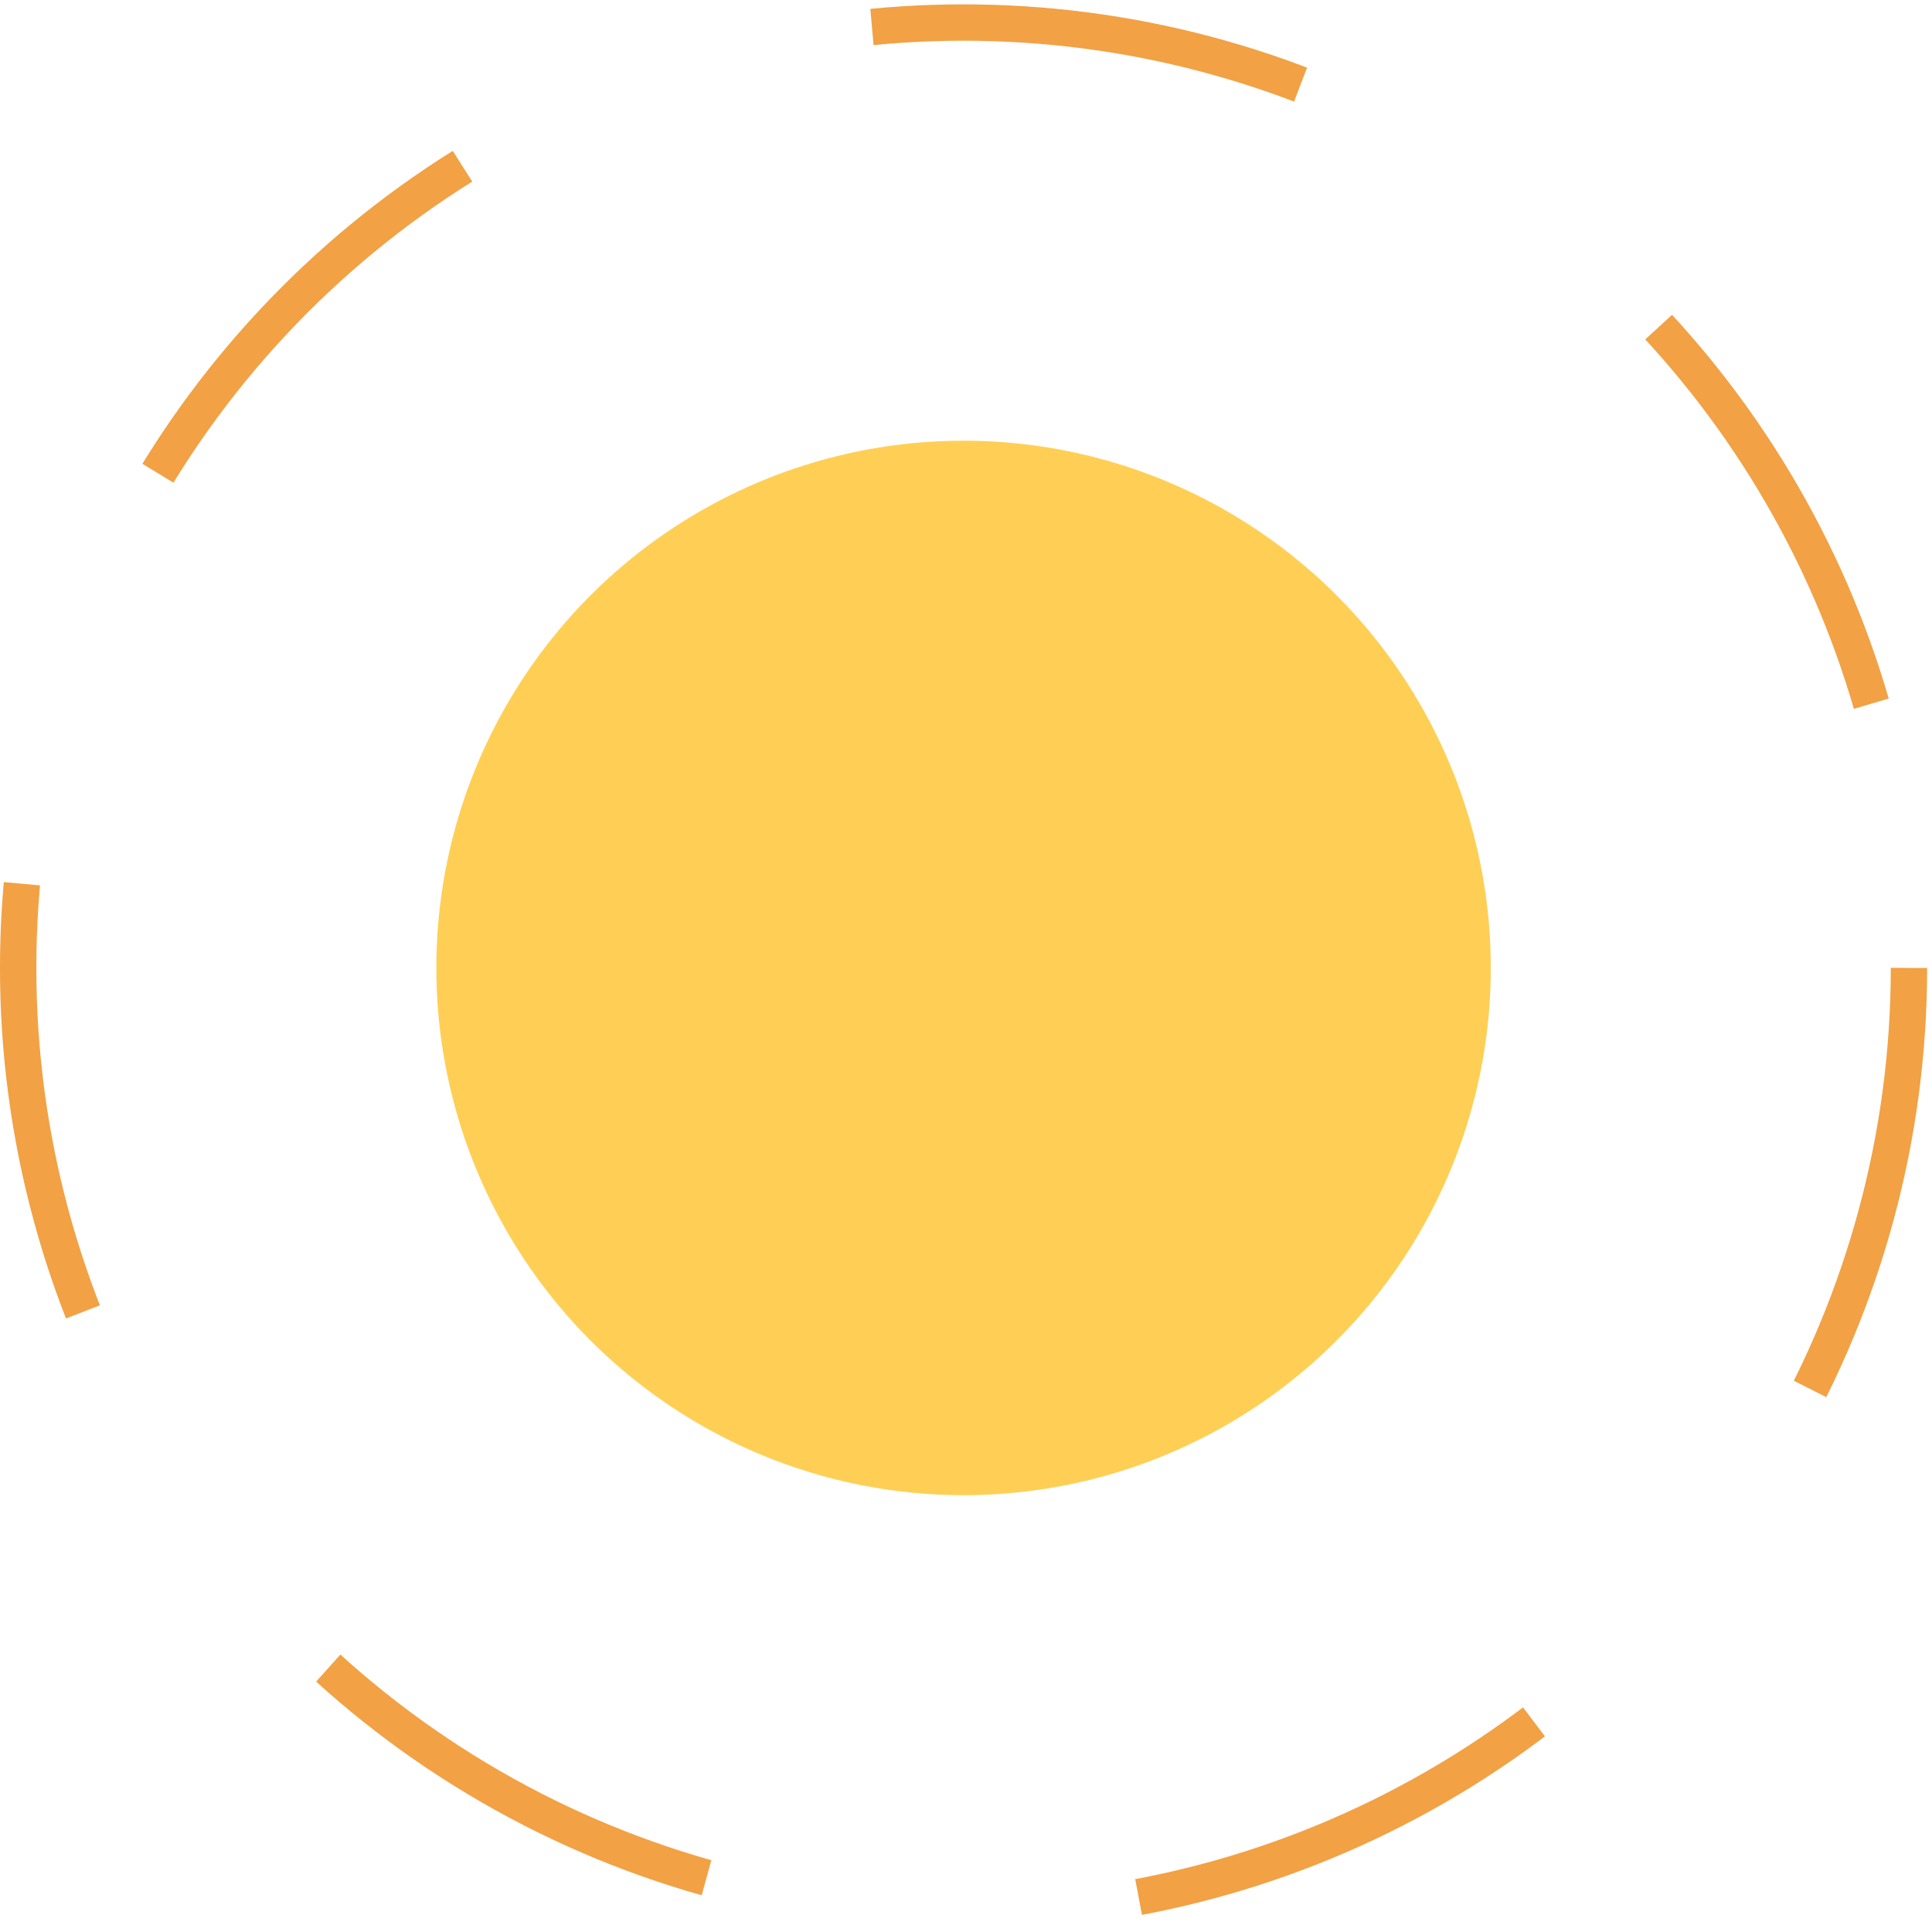 <?xml version="1.0" encoding="UTF-8"?> <svg xmlns="http://www.w3.org/2000/svg" width="65" height="65" viewBox="0 0 65 65" fill="none"><circle cx="32.418" cy="32.565" r="17.738" fill="#FFCF55"></circle><circle cx="32.418" cy="32.565" r="31.807" stroke="#F2A144" stroke-width="1.223" stroke-dasharray="14.68 14.68"></circle></svg> 